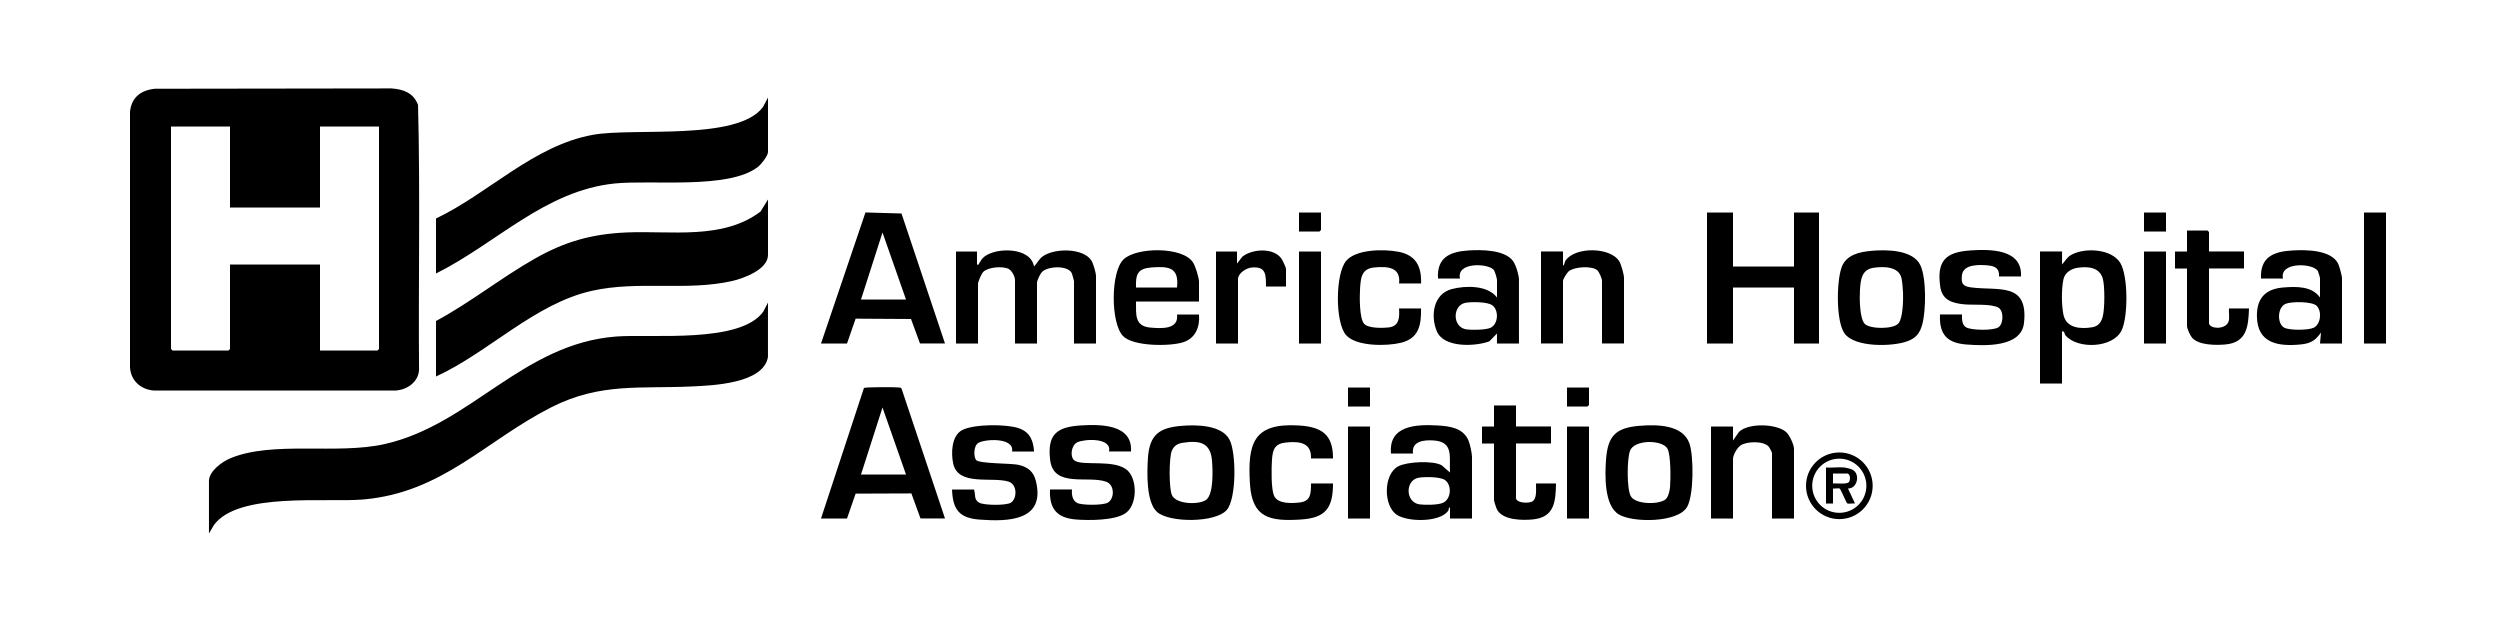 <?xml version="1.0" encoding="UTF-8"?> <svg xmlns="http://www.w3.org/2000/svg" id="Layer_1" data-name="Layer 1" viewBox="0 0 600 150"><path d="M572.64,51v31.44h-5.28v-31.44h5.28ZM31.2,26.88v61.2c.13,3.19,2.51,5.37,5.63,5.64h58.34c2.66-.28,5.22-2.06,5.4-4.92-.17-21.2.3-42.47-.24-63.62-1.07-2.87-3.5-3.76-6.36-3.96l-56.82.08c-3.36.36-5.62,2.08-5.95,5.57ZM55.2,49.8h21.6v-19.44h14.16v53.4l-.36.36h-13.8v-20.64h-21.6v20.28l-.36.36h-13.44l-.36-.36V30.36h14.16v19.44ZM184.32,72.6l-1.1,2.14c-5.39,7.76-26.79,5.38-35.26,6.02-22.54,1.69-34.9,21.11-55.56,25.8-11.6,2.63-26.87-.84-37.13,3.43-1.95.81-5.12,3.09-5.12,5.44v12.6l1.2-2.04c5.86-7.96,26.88-5.33,35.88-6.12,19.04-1.68,29.32-14.14,45.08-22.12,11.8-5.98,21.31-4.4,33.87-5.01,4.82-.23,17.06-.67,18.13-7.07v-13.08ZM142.04,69.8c11.18-2.51,22.72.12,33.65-2.35,2.74-.62,8.63-2.76,8.63-6.25v-13.32l-1.79,2.89c-9.04,6.87-21.55,4.55-32.18,5.02-8.37.37-14.8,2.19-22.02,6.3-8.06,4.58-15.49,10.54-23.69,14.95v13.32c12.6-5.76,23.65-17.48,37.4-20.56ZM147.48,44.04c8.94-.93,27.38,1.48,34.42-3.98.77-.6,2.42-2.67,2.42-3.58v-13.08l-1.2,2.28c-6.07,8.22-31.04,4.89-40.84,6.68-14.28,2.6-24.92,14-37.64,20.08v13.2c14.43-7.18,26.08-19.85,42.84-21.6ZM409.68,51v31.44h6.24v-13.44h14.64v13.44h6v-31.44h-6v12.96h-14.64v-12.96h-6.24ZM216.36,93.24c-.18-.26-.45-.22-.71-.25-.87-.11-7.96-.11-8.3.12l-10.31,31.33h6.24l2.07-5.97,13.38-.05,2.19,6.01h5.88l-10.44-31.2ZM211.8,97.8l5.64,16.08h-10.8l5.16-16.08ZM216.36,51.24l-8.65-.25-10.67,31.46h6.24l2.07-5.97,13.29.08,2.16,5.88h6l-10.44-31.2ZM211.8,55.8l5.64,16.08h-10.8l5.16-16.08ZM229.44,60.36v22.08h5.28v-14.28c0-.59.83-2.47,1.28-2.92,1.16-1.16,4.76-1.44,6.14-.66.74.42,1.46,1.83,1.46,2.62v15.24h5.28v-14.52c0-.66.79-2.29,1.32-2.76,1.43-1.27,6.1-1.54,7.03.42.09.2.53,1.75.53,1.87v15h5.28v-16.2c0-.74-.66-3.04-1.09-3.71-1.99-3.1-9.01-3.02-11.75-.97-.91.68-1.29,1.64-2.04,2.4-.77-4.66-8.93-4.66-11.88-2.4-.68.52-.84.98-1.27,1.61-.15.21.04.44-.53.31v-3.12h-5.04ZM489.6,60.36v31.68h5.28v-12.48c.68-.17.5.54.85.95,2.91,3.37,11.36,3.04,13.44-1.18,1.6-3.24,1.61-13.15-.32-16.26-2.08-3.32-8.25-3.67-11.49-2.04-1.3.65-1.55,1.47-2.47,2.44v-3.12h-5.28ZM504.65,66.79c.54,1.75.5,7.44,0,9.22-.38,1.36-1.05,2.29-2.51,2.53-2.81.47-6.26.24-6.92-3.05-.47-2.34-.49-6.09,0-8.43.34-1.63,1.86-2.58,3.44-2.8,2.43-.35,5.16-.15,5.99,2.53ZM353.28,109.68c0-.85-.48-3.12-.84-3.96-1.29-3.02-4.47-3.44-7.43-3.61-5.04-.29-11.8-.04-11.17,6.73h5.28c-.39-3.02,2.69-3.28,4.93-3.13,4.92.32,3.73,3.93,3.95,7.69l-1.99-1.73c-2.09-1.18-8.27-.88-10.42.24-3.6,1.88-3.64,9.53-.3,11.68,2.64,1.69,10.16,1.81,12.24-.94.25-.33.06-.88.47-.85v2.64h5.28v-14.76ZM346.79,115.21c1.71,1.19,1.52,4.6-.5,5.48-1.17.51-4.29.54-5.59.36-3.46-.47-3.5-5.85-.2-6.4,1.41-.24,5.13-.25,6.29.55ZM364.56,67.2c0-1.17-.73-3.58-1.44-4.56-1.98-2.72-7.62-2.73-10.69-2.53-4.46.29-7.62,1.69-7.31,6.73h5.28c-.91-3.93,6.61-3.72,8.08-2.09.29.32.8,2.08.8,2.45v4.2c-2.25-2.98-7.51-2.88-10.8-2.04-4.46,1.14-5.22,6.34-3.65,10.13,1.67,4.03,9.18,3.69,12.61,2.44l1.83-1.88v2.4h5.28v-15.24ZM358.07,73.21c1.73,1.16,1.54,4.54-.3,5.44-1.14.55-4.49.58-5.79.41-3.49-.47-3.43-5.86-.2-6.4,1.45-.24,5.08-.25,6.29.56ZM562.08,66.72c0-.49-.65-2.89-.91-3.41-1.66-3.37-7.72-3.39-10.98-3.2-4.51.25-7.8,1.57-7.55,6.73h5.28c-.93-4.05,7.28-3.74,8.37-1.77.1.18.51,1.53.51,1.65v4.68c-1.94-2.76-5.71-2.65-8.77-2.41-4.26.34-6.41,2.51-6.37,6.85.05,6.61,5.15,7.38,10.67,6.81,2.28-.24,3.44-1.02,4.71-2.85l-.24,2.64h5.28v-15.72ZM555.29,78.65c-1.3.64-5.78.66-7.06,0-1.73-.88-1.75-4.9.36-5.75,1.38-.56,6.31-.59,7.41.5,1.31,1.29,1.01,4.41-.71,5.25ZM287.76,67.68c0-1.08-.85-3.83-1.48-4.76-2.53-3.77-13.57-3.64-16.65-.65s-3.11,15.25-.11,18.37c2.45,2.55,11.3,2.51,14.45,1.5,2.97-.96,4.04-3.71,3.79-6.65h-5.28c.49,3.65-3.82,3.35-6.37,3.13-3.86-.33-3.44-3.13-3.47-6.25h15.12v-4.68ZM272.64,69c-.1-3.18.38-4.56,3.71-4.81,4.07-.31,6.69-.07,6.13,4.81h-9.84ZM275.51,109.91c-.23,3.36-.47,10.58,2.18,12.96,2.92,2.62,14.06,2.65,16.75-.5,2.34-2.75,2.28-13.78.63-16.88-1.87-3.52-7.97-3.58-11.45-3.29-5.4.44-7.73,2.12-8.12,7.72ZM290.89,110.63c.17,2.2.42,8.04-1.46,9.36-1.67,1.17-7.14,1.11-8.17-1.17-.73-1.62-.71-8.97-.03-10.62.49-1.19,1.36-1.74,2.63-1.93,4.1-.64,6.7-.03,7.03,4.37ZM441.97,64.21c-1.2,3.35-1.37,12.9.73,15.82,2.45,3.41,11.49,3.18,15.05,1.88,2.09-.76,3.03-1.95,3.6-4.08.9-3.33,1-10.97-.43-14.11-1.72-3.79-8.11-3.84-11.69-3.53-2.93.26-6.15.92-7.27,4.01ZM456.37,66.83c.18.85.33,2.57.36,3.48.06,1.71-.03,6.07-1.11,7.31-1.23,1.42-6.7,1.39-8.03.15s-1.31-6.37-1.2-8.18c.16-2.52.39-4.9,3.31-5.33,2.36-.34,6.06-.35,6.67,2.56ZM385.44,110.4c-.26,3.64-.46,10.88,3.04,13.04,3.3,2.04,14.15,2.07,16.41-1.75,1.64-2.77,1.63-12.21.58-15.24-1.57-4.57-7.86-4.59-11.92-4.26-5.78.47-7.7,2.38-8.11,8.21ZM391.39,119.09c-.99-1.79-.92-8.88-.2-10.86,1.01-2.81,7.76-2.72,8.99-.57.84,1.47.79,7.36.63,9.23-.07.85-.4,2.35-1.04,2.92-1.46,1.32-7.23,1.34-8.38-.72ZM244.51,102.77c-3.01-1.02-10.8-1.02-13.6.46-2.57,1.35-2.69,5.56-2.13,8.08,1.22,5.42,9.28,3.05,13.25,4.27,2.21.68,2.08,4.17.55,5.08-1.14.68-6.36.64-7.54,0-1.37-.75-.86-1.91-1.27-3.17h-5.28c.17,4.8,1.73,6.84,6.59,7.21,6.89.52,15.88.33,13.54-9.22-.57-2.34-1.94-3.42-4.23-3.93-1.7-.38-9.56-.24-10.16-1.18s-.51-3.14.37-3.93c1.23-1.1,8.95-1.62,8.29,1.93h5.28c-.16-2.64-1-4.69-3.65-5.59ZM259.31,102.11c-5.75.37-7.99,2.22-7.28,8.26.79,6.82,9.1,3.68,13.47,5.25,2.07.74,2.01,4.12.35,5.03-1.16.64-6.19.66-7.35.05s-1.33-2.08-1.22-3.22h-5.28c-.2,4.7,1.7,6.86,6.35,7.21,3.08.23,9.15.24,11.73-1.49,2.87-1.93,2.92-7.89.65-10.17-3.04-3.06-11.29-.97-12.98-2.62-1.01-.98-.61-3.57.8-4.26,1.67-.81,8.35-1.2,7.61,2.21h5.28c.42-6.6-7.4-6.55-12.13-6.25ZM472.91,60.11c-5.96.38-8.14,2.5-7.25,8.71.47,3.23,2.93,3.97,5.85,4.23,2.07.19,6.38-.19,8.1.78,1.34.76,1.26,3.92,0,4.73s-6.32.73-7.67.04c-1.09-.56-1.09-2.02-1.06-3.13h-5.28c-.23,4.75,1.67,6.86,6.35,7.21,4.39.33,13.17.72,13.81-5.17,1.08-9.97-6.25-7.64-12.81-8.55-1.97-.27-2.31-1.03-2.07-2.98.33-2.65,4.33-2.47,6.36-2.27,1.66.17,2.67.82,2.52,2.64h5.28c.36-6.6-7.35-6.56-12.13-6.25ZM430.56,107.76c0-1.05-1.07-3.36-1.91-4.09-2.34-2.01-9.07-2.21-11.3,0l-1.43,2.05v-3.36h-5.28v22.08h5.28v-14.28c0-1,1.04-2.81,1.94-3.34,1.53-.91,5.51-1.05,6.71.46.16.2.71,1.3.71,1.45v15.72h5.28v-16.68ZM389.76,66.72c0-.83-.66-3.18-1.1-3.94-2.04-3.51-10.6-3.64-12.93-.25-.3.44-.2,1.09-.61,1.19v-3.36h-5.28v22.08h5.28v-15c0-.49.98-2.04,1.45-2.39,1.39-1.03,5.33-1.29,6.7-.25.53.4,1.21,2.05,1.21,2.63v15h5.28v-15.72ZM335.58,60.42c-3.4-.66-10.16-.65-12.53,2.22-2.57,3.11-2.65,14.73-.01,17.76,2.44,2.81,9.83,2.69,13.17,1.87,4.31-1.05,4.91-4.23,4.84-8.24h-5.28c.13,2.18.09,4.26-2.52,4.56-1.45.16-4.9.24-5.88-.9-1.13-1.31-1.08-6.53-.96-8.35.17-2.69.33-4.88,3.48-5.16s6.33-.08,5.89,3.85h5.28c.12-4.13-1.24-6.8-5.46-7.62ZM311.65,102.11c-10.86-.64-12.27,4.31-11.66,14.06.51,8.14,4.79,8.98,12.14,8.52,5.97-.37,7.79-2.69,7.79-8.65h-5.28c-.03,2.36.03,4.25-2.76,4.56-1.9.21-5.17.38-6.09-1.59-.75-1.6-.65-6.68-.52-8.62.18-2.6.69-3.94,3.48-4.2,3.12-.29,6.04,0,5.89,3.85h5.28c.05-5.87-2.85-7.61-8.27-7.93ZM358.56,97.32v5.04h-2.88v4.08h2.88v13.56c0,.29.56,2.02.76,2.36,1.44,2.5,5.95,2.54,8.48,2.31,5.23-.48,5.56-4.17,5.64-8.64h-4.8c-.05,1.2.33,3.54-.86,4.3-.85.54-3.94.43-3.94-.82v-13.08h8.4v-4.08h-8.4v-5.04h-5.28ZM530.16,55.68l-.36-.36h-4.92v5.04h-2.88v4.08h2.88v13.8c0,.63.78,2.33,1.24,2.84,1.59,1.8,5.76,1.8,8,1.59,5.12-.48,5.49-4.3,5.64-8.64h-4.8c-.09.93.15,2.05-.05,2.95-.51,2.26-4.75,2.03-4.75.53v-13.08h8.4v-4.08h-8.4v-4.68ZM308.64,64.56c0-.37-.82-2.11-1.1-2.5-1.9-2.67-6.92-2.35-9.34-.49l-1.32,1.68v-2.88h-5.04v22.08h5.28v-15.48c0-1.36,1.95-2.64,3.24-2.76,3.5-.33,3.47,1.67,3.48,4.56h4.8v-4.2ZM376.08,102.36v22.08h5.28v-22.08h-5.28ZM323.52,102.36v22.08h5.28v-22.08h-5.28ZM514.56,60.36v22.08h5.28v-22.08h-5.28ZM311.76,60.36v22.08h5.28v-22.08h-5.28ZM441.44,108.59c-4.42,0-8,3.58-8,8s3.58,8,8,8,8-3.58,8-8-3.58-8-8-8ZM441.43,123.08c-3.59,0-6.5-2.91-6.5-6.5s2.91-6.5,6.5-6.5,6.5,2.91,6.5,6.5-2.91,6.5-6.5,6.5ZM323.52,93v4.56h5.28v-4.56h-5.28ZM514.56,51v4.56h5.28v-4.56h-5.28ZM376.08,93v4.56h4.92l.36-.36v-4.2h-5.28ZM311.76,51v4.56h4.92l.36-.36v-4.2h-5.28ZM438.24,112.2v8.64h1.68v-3.6c.43.08,1.34-.15,1.64.04.19.12,1.59,3.42,1.76,3.52.32.2,1.41-.05,1.88.04l-1.68-3.6c2.3.04,3-3.54,1.05-4.53-.34-.17-1.52-.47-1.89-.51-1.39-.15-3.02.11-4.44,0ZM443.78,115.64c-.45.7-3.02.29-3.86.4v-2.4h3.48c.69.19.73,1.44.38,2Z"></path></svg> 